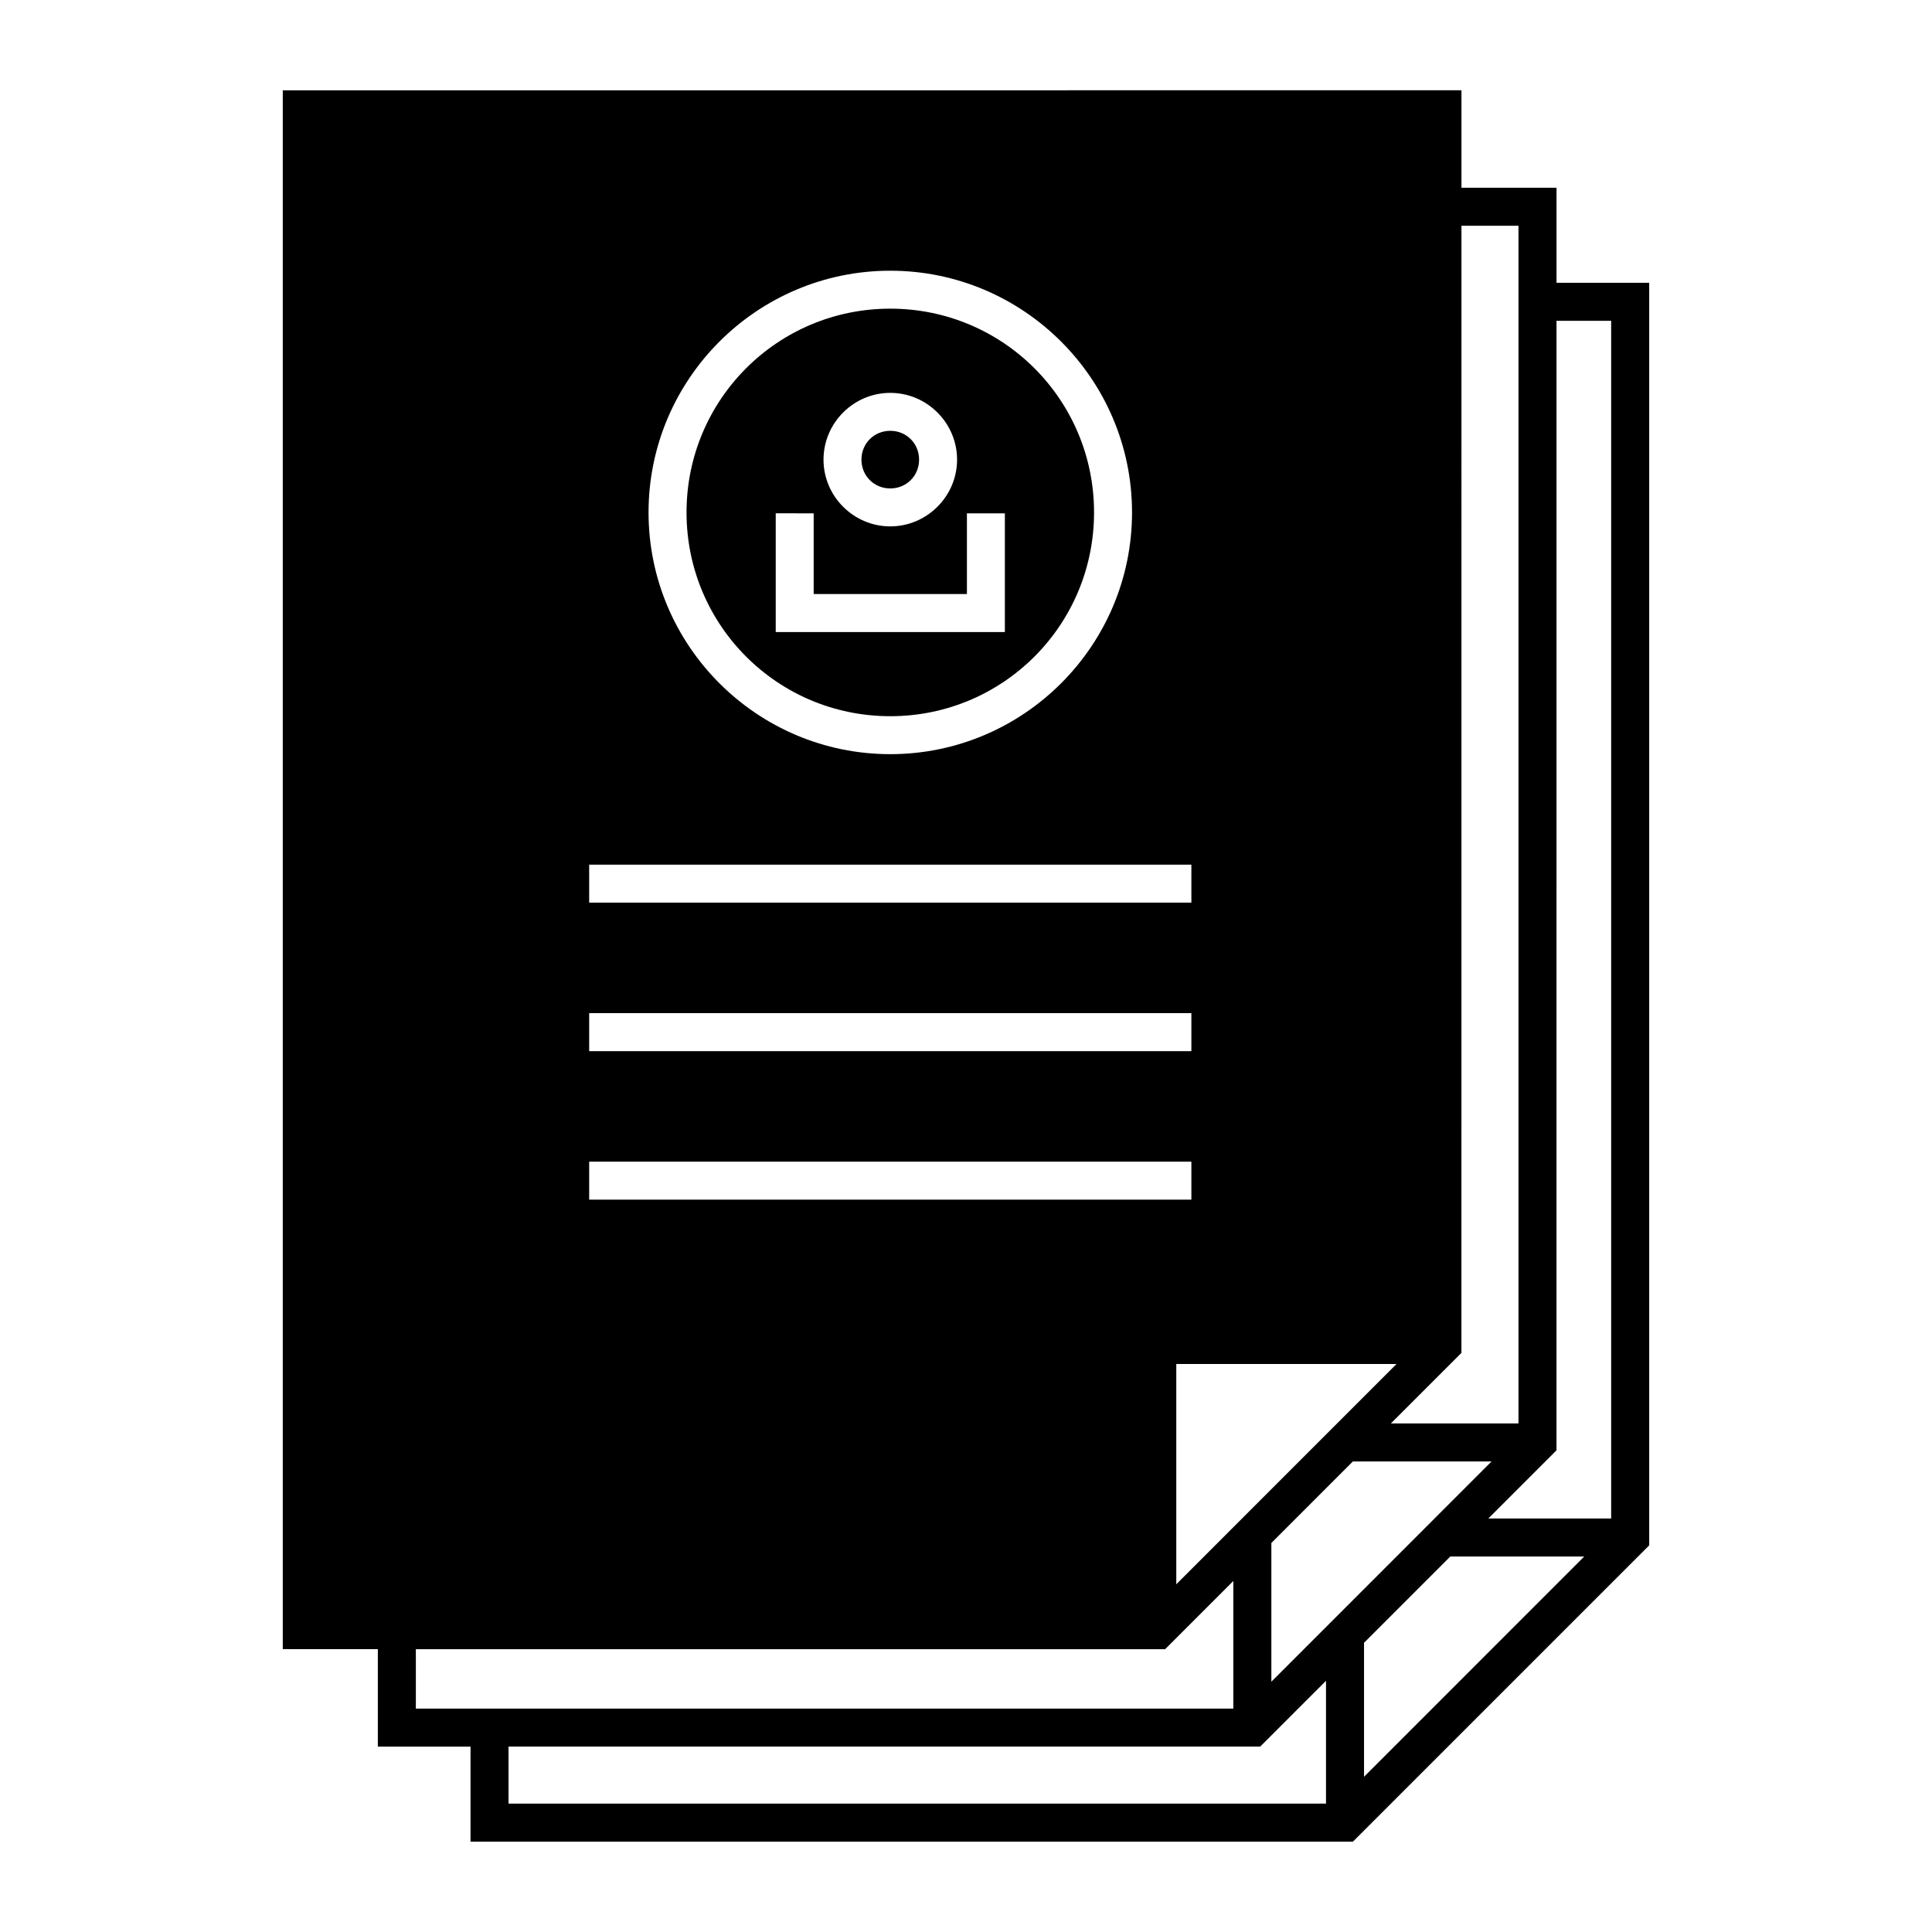 <?xml version="1.0" encoding="UTF-8"?>
<!-- Uploaded to: SVG Repo, www.svgrepo.com, Generator: SVG Repo Mixer Tools -->
<svg fill="#000000" width="800px" height="800px" version="1.1" viewBox="144 144 512 512" xmlns="http://www.w3.org/2000/svg">
 <path d="m218.94 167.93v413.12h25.191v25.82h24.562v25.191h233.84l78.523-78.523v-334.6h-24.562v-25.191h-25.191v-25.82zm312.36 35.895h15.113v317.4h-33.812l18.695-18.695zm-151.37 11.918c-35.32 0-64.059 28.738-64.059 64.059 0 35.32 28.738 64.059 64.059 64.059 35.32 0 64.07-28.738 64.07-64.059 0-35.32-28.746-64.059-64.07-64.059zm0 10.055c29.883 0 54.004 24.117 54.004 54 0 29.883-24.117 54.004-54.004 54.004-29.883 0-53.992-24.117-53.992-54.004 0-29.883 24.109-54 53.992-54zm176.56 3.219h14.484v317.4h-32.551l18.066-18.066zm-176.56 19.098c-9.723 0-17.691 7.973-17.691 17.691 0 9.723 7.973 17.691 17.691 17.691s17.703-7.973 17.703-17.691c0-9.723-7.981-17.691-17.703-17.691zm0 10.055c4.289 0 7.637 3.348 7.637 7.637 0 4.289-3.348 7.637-7.637 7.637-4.289 0-7.637-3.348-7.637-7.637 0-4.289 3.348-7.637 7.637-7.637zm-30.355 21.863v31.461h60.723v-31.457h-10.055v21.391h-40.609v-21.391zm-49.438 93.105v10.066h159.59v-10.066zm0 39.359v10.066h159.59v-10.066zm0 39.352v10.066h159.59v-10.066zm155.59 53.629h58.359l-58.359 58.371zm46.801 25.82h36.754l-58.359 58.371v-36.762zm25.82 25.191h35.492l-58.359 58.371v-35.504zm-57.504 6.492v33.812h-216.64v-15.742h198.57zm24.562 26.449v32.551h-216.64v-15.113h199.2z" fill-rule="evenodd"/>
</svg>